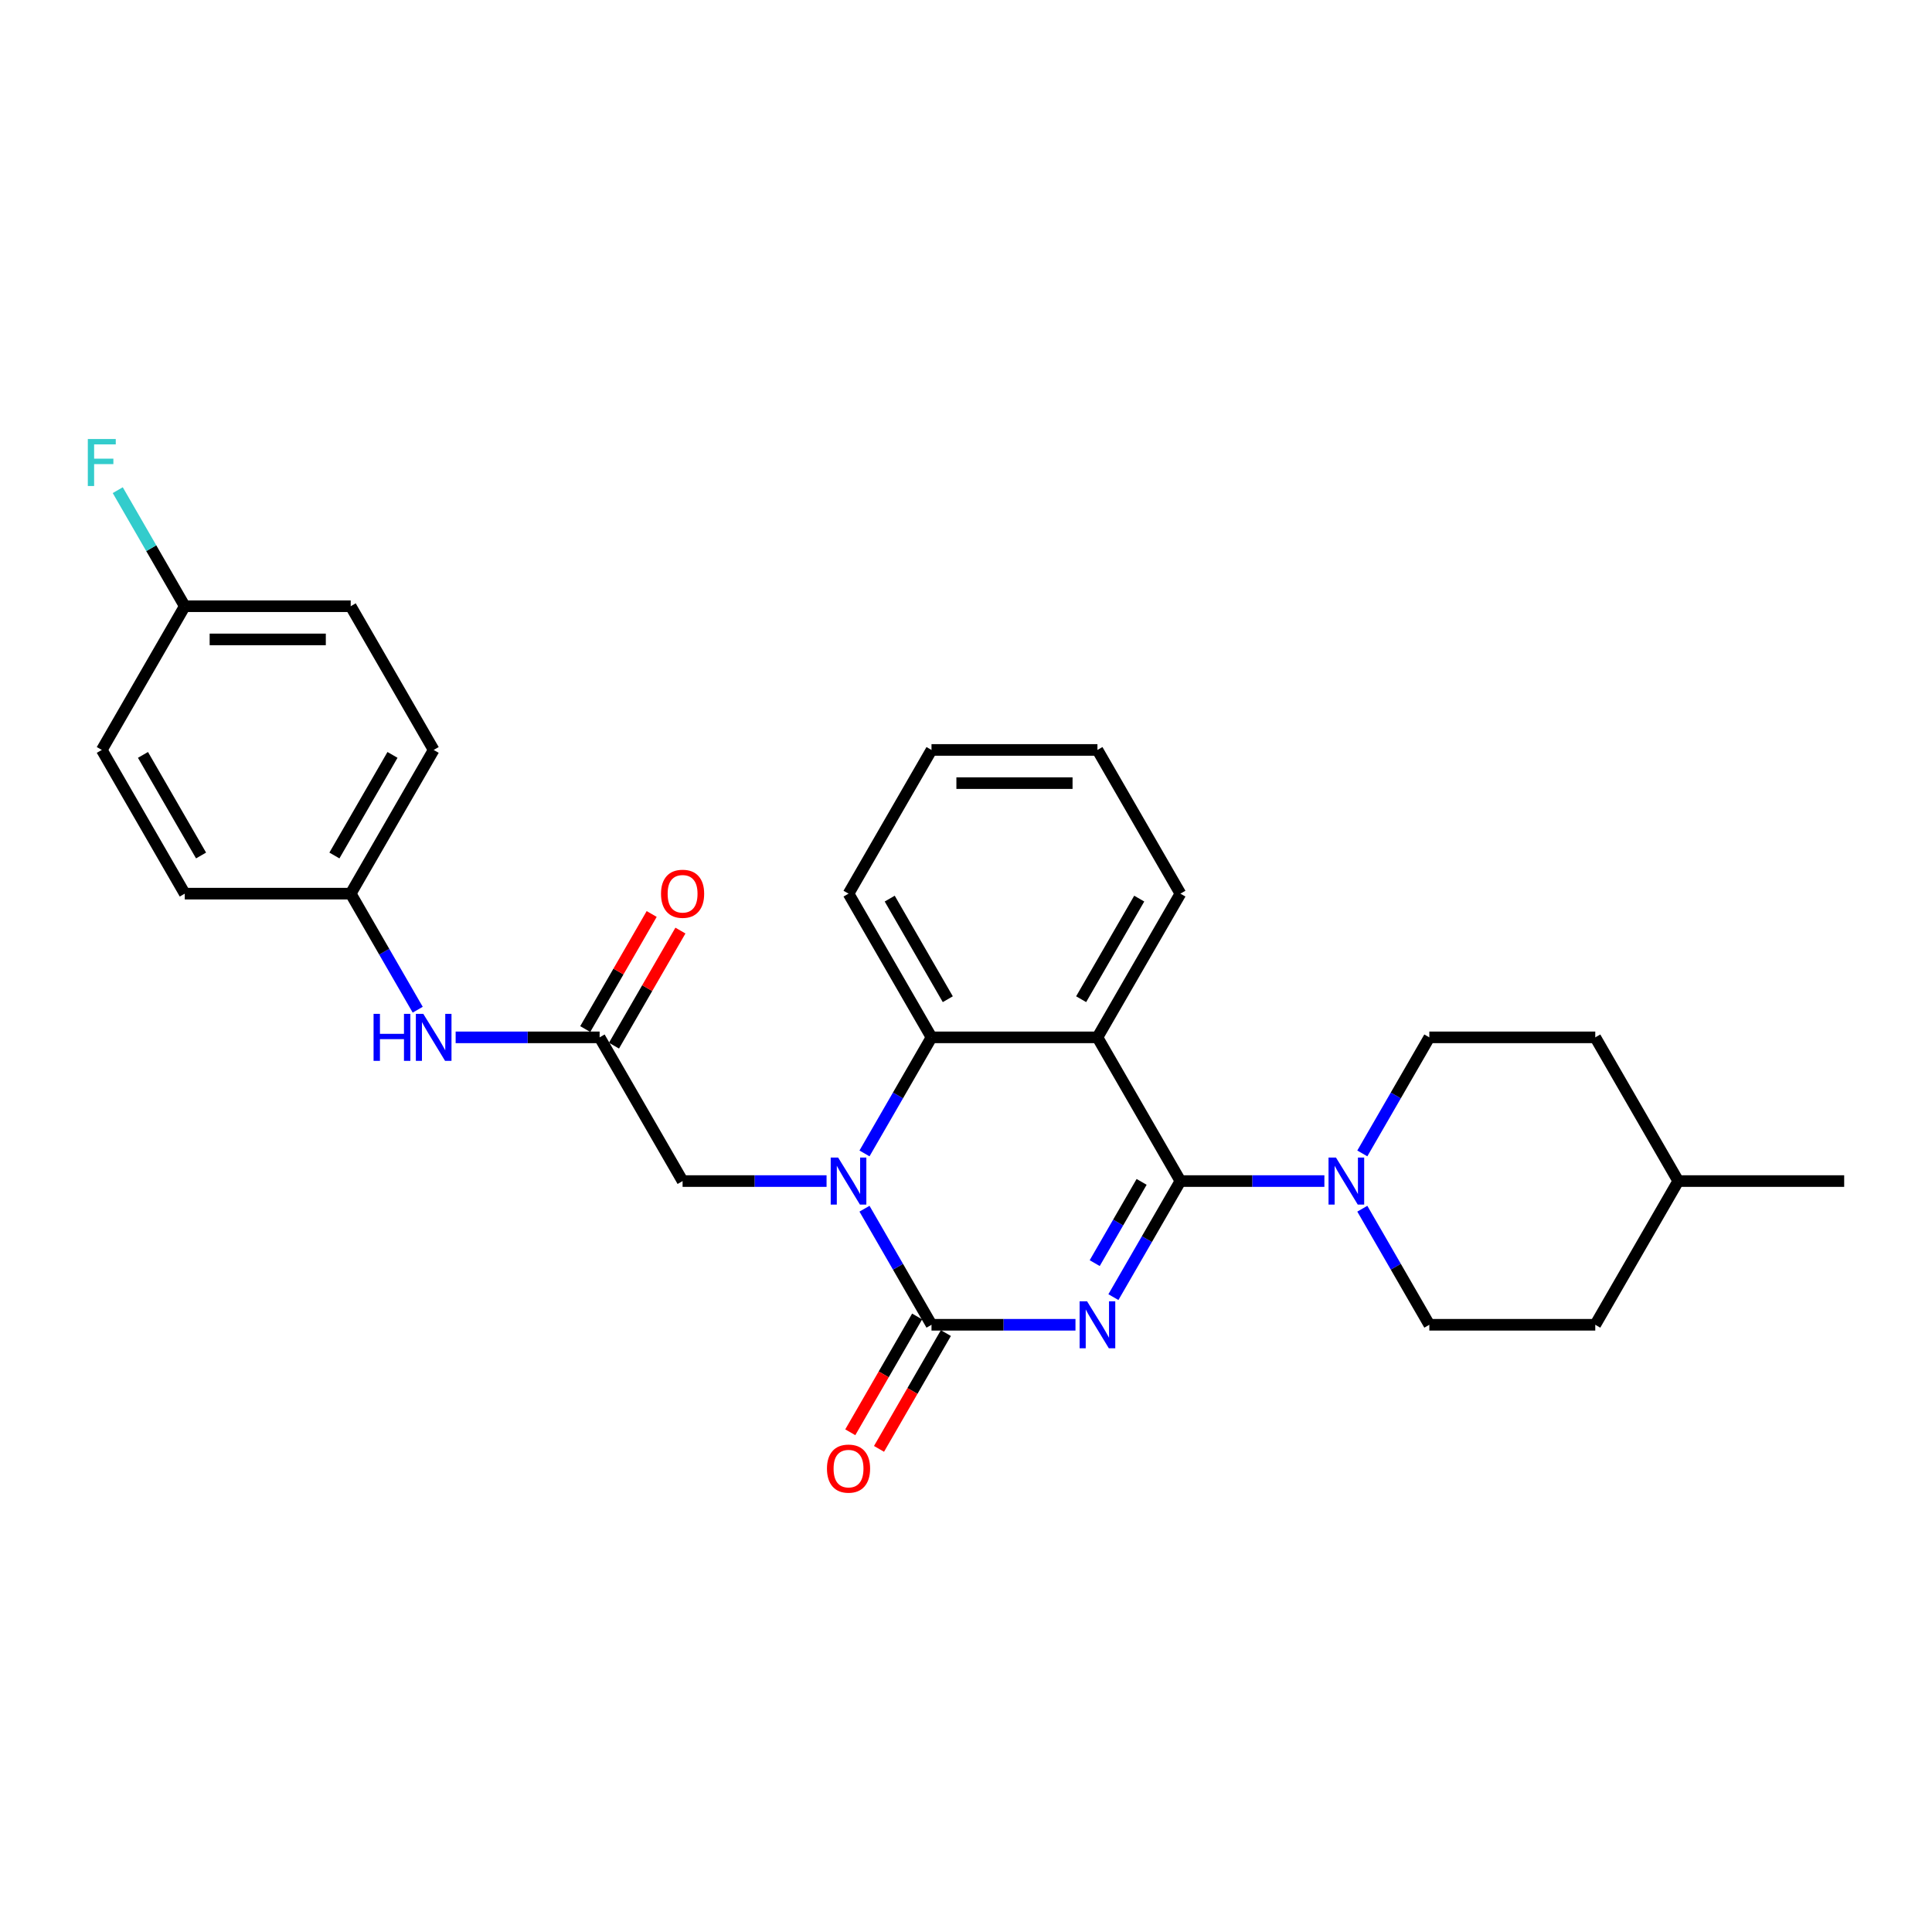 <?xml version='1.0' encoding='iso-8859-1'?>
<svg version='1.1' baseProfile='full'
              xmlns='http://www.w3.org/2000/svg'
                      xmlns:rdkit='http://www.rdkit.org/xml'
                      xmlns:xlink='http://www.w3.org/1999/xlink'
                  xml:space='preserve'
width='1000px' height='1000px' viewBox='0 0 1000 1000'>
<!-- END OF HEADER -->
<rect style='opacity:1.0;fill:#FFFFFF;stroke:none' width='1000' height='1000' x='0' y='0'> </rect>
<path class='bond-0' d='M 576.296,671.393 L 593.638,641.356' style='fill:none;fill-rule:evenodd;stroke:#0000FF;stroke-width:6px;stroke-linecap:butt;stroke-linejoin:miter;stroke-opacity:1' />
<path class='bond-0' d='M 593.638,641.356 L 610.98,611.318' style='fill:none;fill-rule:evenodd;stroke:#000000;stroke-width:6px;stroke-linecap:butt;stroke-linejoin:miter;stroke-opacity:1' />
<path class='bond-0' d='M 566.622,653.793 L 578.761,632.767' style='fill:none;fill-rule:evenodd;stroke:#0000FF;stroke-width:6px;stroke-linecap:butt;stroke-linejoin:miter;stroke-opacity:1' />
<path class='bond-0' d='M 578.761,632.767 L 590.901,611.74' style='fill:none;fill-rule:evenodd;stroke:#000000;stroke-width:6px;stroke-linecap:butt;stroke-linejoin:miter;stroke-opacity:1' />
<path class='bond-1' d='M 556.663,685.702 L 519.403,685.702' style='fill:none;fill-rule:evenodd;stroke:#0000FF;stroke-width:6px;stroke-linecap:butt;stroke-linejoin:miter;stroke-opacity:1' />
<path class='bond-1' d='M 519.403,685.702 L 482.143,685.702' style='fill:none;fill-rule:evenodd;stroke:#000000;stroke-width:6px;stroke-linecap:butt;stroke-linejoin:miter;stroke-opacity:1' />
<path class='bond-3' d='M 610.98,611.318 L 568.035,536.934' style='fill:none;fill-rule:evenodd;stroke:#000000;stroke-width:6px;stroke-linecap:butt;stroke-linejoin:miter;stroke-opacity:1' />
<path class='bond-5' d='M 610.98,611.318 L 648.24,611.318' style='fill:none;fill-rule:evenodd;stroke:#000000;stroke-width:6px;stroke-linecap:butt;stroke-linejoin:miter;stroke-opacity:1' />
<path class='bond-5' d='M 648.24,611.318 L 685.499,611.318' style='fill:none;fill-rule:evenodd;stroke:#0000FF;stroke-width:6px;stroke-linecap:butt;stroke-linejoin:miter;stroke-opacity:1' />
<path class='bond-2' d='M 482.143,685.702 L 464.801,655.665' style='fill:none;fill-rule:evenodd;stroke:#000000;stroke-width:6px;stroke-linecap:butt;stroke-linejoin:miter;stroke-opacity:1' />
<path class='bond-2' d='M 464.801,655.665 L 447.459,625.628' style='fill:none;fill-rule:evenodd;stroke:#0000FF;stroke-width:6px;stroke-linecap:butt;stroke-linejoin:miter;stroke-opacity:1' />
<path class='bond-8' d='M 474.705,681.408 L 457.402,711.376' style='fill:none;fill-rule:evenodd;stroke:#000000;stroke-width:6px;stroke-linecap:butt;stroke-linejoin:miter;stroke-opacity:1' />
<path class='bond-8' d='M 457.402,711.376 L 440.1,741.345' style='fill:none;fill-rule:evenodd;stroke:#FF0000;stroke-width:6px;stroke-linecap:butt;stroke-linejoin:miter;stroke-opacity:1' />
<path class='bond-8' d='M 489.582,689.997 L 472.279,719.966' style='fill:none;fill-rule:evenodd;stroke:#000000;stroke-width:6px;stroke-linecap:butt;stroke-linejoin:miter;stroke-opacity:1' />
<path class='bond-8' d='M 472.279,719.966 L 454.977,749.934' style='fill:none;fill-rule:evenodd;stroke:#FF0000;stroke-width:6px;stroke-linecap:butt;stroke-linejoin:miter;stroke-opacity:1' />
<path class='bond-4' d='M 447.459,597.009 L 464.801,566.972' style='fill:none;fill-rule:evenodd;stroke:#0000FF;stroke-width:6px;stroke-linecap:butt;stroke-linejoin:miter;stroke-opacity:1' />
<path class='bond-4' d='M 464.801,566.972 L 482.143,536.934' style='fill:none;fill-rule:evenodd;stroke:#000000;stroke-width:6px;stroke-linecap:butt;stroke-linejoin:miter;stroke-opacity:1' />
<path class='bond-7' d='M 427.826,611.318 L 390.566,611.318' style='fill:none;fill-rule:evenodd;stroke:#0000FF;stroke-width:6px;stroke-linecap:butt;stroke-linejoin:miter;stroke-opacity:1' />
<path class='bond-7' d='M 390.566,611.318 L 353.306,611.318' style='fill:none;fill-rule:evenodd;stroke:#000000;stroke-width:6px;stroke-linecap:butt;stroke-linejoin:miter;stroke-opacity:1' />
<path class='bond-14' d='M 568.035,536.934 L 610.98,462.55' style='fill:none;fill-rule:evenodd;stroke:#000000;stroke-width:6px;stroke-linecap:butt;stroke-linejoin:miter;stroke-opacity:1' />
<path class='bond-14' d='M 559.6,517.188 L 589.662,465.119' style='fill:none;fill-rule:evenodd;stroke:#000000;stroke-width:6px;stroke-linecap:butt;stroke-linejoin:miter;stroke-opacity:1' />
<path class='bond-28' d='M 568.035,536.934 L 482.143,536.934' style='fill:none;fill-rule:evenodd;stroke:#000000;stroke-width:6px;stroke-linecap:butt;stroke-linejoin:miter;stroke-opacity:1' />
<path class='bond-19' d='M 482.143,536.934 L 439.198,462.55' style='fill:none;fill-rule:evenodd;stroke:#000000;stroke-width:6px;stroke-linecap:butt;stroke-linejoin:miter;stroke-opacity:1' />
<path class='bond-19' d='M 490.578,517.188 L 460.516,465.119' style='fill:none;fill-rule:evenodd;stroke:#000000;stroke-width:6px;stroke-linecap:butt;stroke-linejoin:miter;stroke-opacity:1' />
<path class='bond-10' d='M 705.133,625.628 L 722.475,655.665' style='fill:none;fill-rule:evenodd;stroke:#0000FF;stroke-width:6px;stroke-linecap:butt;stroke-linejoin:miter;stroke-opacity:1' />
<path class='bond-10' d='M 722.475,655.665 L 739.817,685.702' style='fill:none;fill-rule:evenodd;stroke:#000000;stroke-width:6px;stroke-linecap:butt;stroke-linejoin:miter;stroke-opacity:1' />
<path class='bond-11' d='M 705.133,597.009 L 722.475,566.972' style='fill:none;fill-rule:evenodd;stroke:#0000FF;stroke-width:6px;stroke-linecap:butt;stroke-linejoin:miter;stroke-opacity:1' />
<path class='bond-11' d='M 722.475,566.972 L 739.817,536.934' style='fill:none;fill-rule:evenodd;stroke:#000000;stroke-width:6px;stroke-linecap:butt;stroke-linejoin:miter;stroke-opacity:1' />
<path class='bond-6' d='M 310.361,536.934 L 353.306,611.318' style='fill:none;fill-rule:evenodd;stroke:#000000;stroke-width:6px;stroke-linecap:butt;stroke-linejoin:miter;stroke-opacity:1' />
<path class='bond-9' d='M 310.361,536.934 L 273.101,536.934' style='fill:none;fill-rule:evenodd;stroke:#000000;stroke-width:6px;stroke-linecap:butt;stroke-linejoin:miter;stroke-opacity:1' />
<path class='bond-9' d='M 273.101,536.934 L 235.841,536.934' style='fill:none;fill-rule:evenodd;stroke:#0000FF;stroke-width:6px;stroke-linecap:butt;stroke-linejoin:miter;stroke-opacity:1' />
<path class='bond-12' d='M 317.799,541.229 L 334.992,511.449' style='fill:none;fill-rule:evenodd;stroke:#000000;stroke-width:6px;stroke-linecap:butt;stroke-linejoin:miter;stroke-opacity:1' />
<path class='bond-12' d='M 334.992,511.449 L 352.185,481.67' style='fill:none;fill-rule:evenodd;stroke:#FF0000;stroke-width:6px;stroke-linecap:butt;stroke-linejoin:miter;stroke-opacity:1' />
<path class='bond-12' d='M 302.922,532.64 L 320.115,502.86' style='fill:none;fill-rule:evenodd;stroke:#000000;stroke-width:6px;stroke-linecap:butt;stroke-linejoin:miter;stroke-opacity:1' />
<path class='bond-12' d='M 320.115,502.86 L 337.309,473.081' style='fill:none;fill-rule:evenodd;stroke:#FF0000;stroke-width:6px;stroke-linecap:butt;stroke-linejoin:miter;stroke-opacity:1' />
<path class='bond-13' d='M 216.208,522.625 L 198.866,492.588' style='fill:none;fill-rule:evenodd;stroke:#0000FF;stroke-width:6px;stroke-linecap:butt;stroke-linejoin:miter;stroke-opacity:1' />
<path class='bond-13' d='M 198.866,492.588 L 181.524,462.55' style='fill:none;fill-rule:evenodd;stroke:#000000;stroke-width:6px;stroke-linecap:butt;stroke-linejoin:miter;stroke-opacity:1' />
<path class='bond-17' d='M 739.817,685.702 L 825.708,685.702' style='fill:none;fill-rule:evenodd;stroke:#000000;stroke-width:6px;stroke-linecap:butt;stroke-linejoin:miter;stroke-opacity:1' />
<path class='bond-16' d='M 739.817,536.934 L 825.708,536.934' style='fill:none;fill-rule:evenodd;stroke:#000000;stroke-width:6px;stroke-linecap:butt;stroke-linejoin:miter;stroke-opacity:1' />
<path class='bond-20' d='M 181.524,462.55 L 95.632,462.55' style='fill:none;fill-rule:evenodd;stroke:#000000;stroke-width:6px;stroke-linecap:butt;stroke-linejoin:miter;stroke-opacity:1' />
<path class='bond-21' d='M 181.524,462.55 L 224.469,388.166' style='fill:none;fill-rule:evenodd;stroke:#000000;stroke-width:6px;stroke-linecap:butt;stroke-linejoin:miter;stroke-opacity:1' />
<path class='bond-21' d='M 173.089,442.804 L 203.151,390.735' style='fill:none;fill-rule:evenodd;stroke:#000000;stroke-width:6px;stroke-linecap:butt;stroke-linejoin:miter;stroke-opacity:1' />
<path class='bond-26' d='M 610.98,462.55 L 568.035,388.166' style='fill:none;fill-rule:evenodd;stroke:#000000;stroke-width:6px;stroke-linecap:butt;stroke-linejoin:miter;stroke-opacity:1' />
<path class='bond-15' d='M 95.632,313.782 L 181.524,313.782' style='fill:none;fill-rule:evenodd;stroke:#000000;stroke-width:6px;stroke-linecap:butt;stroke-linejoin:miter;stroke-opacity:1' />
<path class='bond-15' d='M 108.516,330.96 L 168.64,330.96' style='fill:none;fill-rule:evenodd;stroke:#000000;stroke-width:6px;stroke-linecap:butt;stroke-linejoin:miter;stroke-opacity:1' />
<path class='bond-18' d='M 95.632,313.782 L 78.29,283.745' style='fill:none;fill-rule:evenodd;stroke:#000000;stroke-width:6px;stroke-linecap:butt;stroke-linejoin:miter;stroke-opacity:1' />
<path class='bond-18' d='M 78.29,283.745 L 60.948,253.708' style='fill:none;fill-rule:evenodd;stroke:#33CCCC;stroke-width:6px;stroke-linecap:butt;stroke-linejoin:miter;stroke-opacity:1' />
<path class='bond-31' d='M 95.632,313.782 L 52.687,388.166' style='fill:none;fill-rule:evenodd;stroke:#000000;stroke-width:6px;stroke-linecap:butt;stroke-linejoin:miter;stroke-opacity:1' />
<path class='bond-24' d='M 825.708,536.934 L 868.654,611.318' style='fill:none;fill-rule:evenodd;stroke:#000000;stroke-width:6px;stroke-linecap:butt;stroke-linejoin:miter;stroke-opacity:1' />
<path class='bond-30' d='M 825.708,685.702 L 868.654,611.318' style='fill:none;fill-rule:evenodd;stroke:#000000;stroke-width:6px;stroke-linecap:butt;stroke-linejoin:miter;stroke-opacity:1' />
<path class='bond-27' d='M 439.198,462.55 L 482.143,388.166' style='fill:none;fill-rule:evenodd;stroke:#000000;stroke-width:6px;stroke-linecap:butt;stroke-linejoin:miter;stroke-opacity:1' />
<path class='bond-23' d='M 95.632,462.55 L 52.687,388.166' style='fill:none;fill-rule:evenodd;stroke:#000000;stroke-width:6px;stroke-linecap:butt;stroke-linejoin:miter;stroke-opacity:1' />
<path class='bond-23' d='M 104.067,442.804 L 74.005,390.735' style='fill:none;fill-rule:evenodd;stroke:#000000;stroke-width:6px;stroke-linecap:butt;stroke-linejoin:miter;stroke-opacity:1' />
<path class='bond-22' d='M 224.469,388.166 L 181.524,313.782' style='fill:none;fill-rule:evenodd;stroke:#000000;stroke-width:6px;stroke-linecap:butt;stroke-linejoin:miter;stroke-opacity:1' />
<path class='bond-25' d='M 868.654,611.318 L 954.545,611.318' style='fill:none;fill-rule:evenodd;stroke:#000000;stroke-width:6px;stroke-linecap:butt;stroke-linejoin:miter;stroke-opacity:1' />
<path class='bond-29' d='M 568.035,388.166 L 482.143,388.166' style='fill:none;fill-rule:evenodd;stroke:#000000;stroke-width:6px;stroke-linecap:butt;stroke-linejoin:miter;stroke-opacity:1' />
<path class='bond-29' d='M 555.151,405.344 L 495.027,405.344' style='fill:none;fill-rule:evenodd;stroke:#000000;stroke-width:6px;stroke-linecap:butt;stroke-linejoin:miter;stroke-opacity:1' />
<path  class='atom-0' d='M 562.658 673.54
L 570.628 686.424
Q 571.419 687.695, 572.69 689.997
Q 573.961 692.299, 574.03 692.436
L 574.03 673.54
L 577.259 673.54
L 577.259 697.865
L 573.927 697.865
L 565.372 683.779
Q 564.376 682.129, 563.31 680.24
Q 562.28 678.35, 561.971 677.766
L 561.971 697.865
L 558.81 697.865
L 558.81 673.54
L 562.658 673.54
' fill='#0000FF'/>
<path  class='atom-3' d='M 433.821 599.156
L 441.791 612.04
Q 442.582 613.311, 443.853 615.613
Q 445.124 617.915, 445.193 618.052
L 445.193 599.156
L 448.422 599.156
L 448.422 623.481
L 445.09 623.481
L 436.535 609.394
Q 435.539 607.745, 434.474 605.856
Q 433.443 603.966, 433.134 603.382
L 433.134 623.481
L 429.973 623.481
L 429.973 599.156
L 433.821 599.156
' fill='#0000FF'/>
<path  class='atom-6' d='M 691.495 599.156
L 699.465 612.04
Q 700.256 613.311, 701.527 615.613
Q 702.798 617.915, 702.867 618.052
L 702.867 599.156
L 706.096 599.156
L 706.096 623.481
L 702.764 623.481
L 694.209 609.394
Q 693.213 607.745, 692.147 605.856
Q 691.117 603.966, 690.808 603.382
L 690.808 623.481
L 687.647 623.481
L 687.647 599.156
L 691.495 599.156
' fill='#0000FF'/>
<path  class='atom-9' d='M 428.032 760.155
Q 428.032 754.315, 430.918 751.051
Q 433.804 747.787, 439.198 747.787
Q 444.592 747.787, 447.477 751.051
Q 450.363 754.315, 450.363 760.155
Q 450.363 766.065, 447.443 769.432
Q 444.523 772.764, 439.198 772.764
Q 433.838 772.764, 430.918 769.432
Q 428.032 766.099, 428.032 760.155
M 439.198 770.016
Q 442.908 770.016, 444.901 767.542
Q 446.928 765.034, 446.928 760.155
Q 446.928 755.38, 444.901 752.975
Q 442.908 750.535, 439.198 750.535
Q 435.487 750.535, 433.46 752.94
Q 431.467 755.345, 431.467 760.155
Q 431.467 765.068, 433.46 767.542
Q 435.487 770.016, 439.198 770.016
' fill='#FF0000'/>
<path  class='atom-10' d='M 193.359 524.772
L 196.658 524.772
L 196.658 535.113
L 209.095 535.113
L 209.095 524.772
L 212.393 524.772
L 212.393 549.097
L 209.095 549.097
L 209.095 537.862
L 196.658 537.862
L 196.658 549.097
L 193.359 549.097
L 193.359 524.772
' fill='#0000FF'/>
<path  class='atom-10' d='M 219.092 524.772
L 227.063 537.656
Q 227.853 538.927, 229.125 541.229
Q 230.396 543.531, 230.464 543.668
L 230.464 524.772
L 233.694 524.772
L 233.694 549.097
L 230.361 549.097
L 221.807 535.01
Q 220.81 533.361, 219.745 531.472
Q 218.715 529.582, 218.405 528.998
L 218.405 549.097
L 215.245 549.097
L 215.245 524.772
L 219.092 524.772
' fill='#0000FF'/>
<path  class='atom-13' d='M 342.14 462.619
Q 342.14 456.778, 345.026 453.515
Q 347.912 450.251, 353.306 450.251
Q 358.7 450.251, 361.586 453.515
Q 364.472 456.778, 364.472 462.619
Q 364.472 468.528, 361.552 471.895
Q 358.631 475.228, 353.306 475.228
Q 347.947 475.228, 345.026 471.895
Q 342.14 468.563, 342.14 462.619
M 353.306 472.479
Q 357.017 472.479, 359.009 470.006
Q 361.036 467.498, 361.036 462.619
Q 361.036 457.843, 359.009 455.438
Q 357.017 452.999, 353.306 452.999
Q 349.596 452.999, 347.569 455.404
Q 345.576 457.809, 345.576 462.619
Q 345.576 467.532, 347.569 470.006
Q 349.596 472.479, 353.306 472.479
' fill='#FF0000'/>
<path  class='atom-19' d='M 45.455 227.236
L 59.919 227.236
L 59.919 230.019
L 48.718 230.019
L 48.718 237.405
L 58.682 237.405
L 58.682 240.223
L 48.718 240.223
L 48.718 251.56
L 45.455 251.56
L 45.455 227.236
' fill='#33CCCC'/>
</svg>
